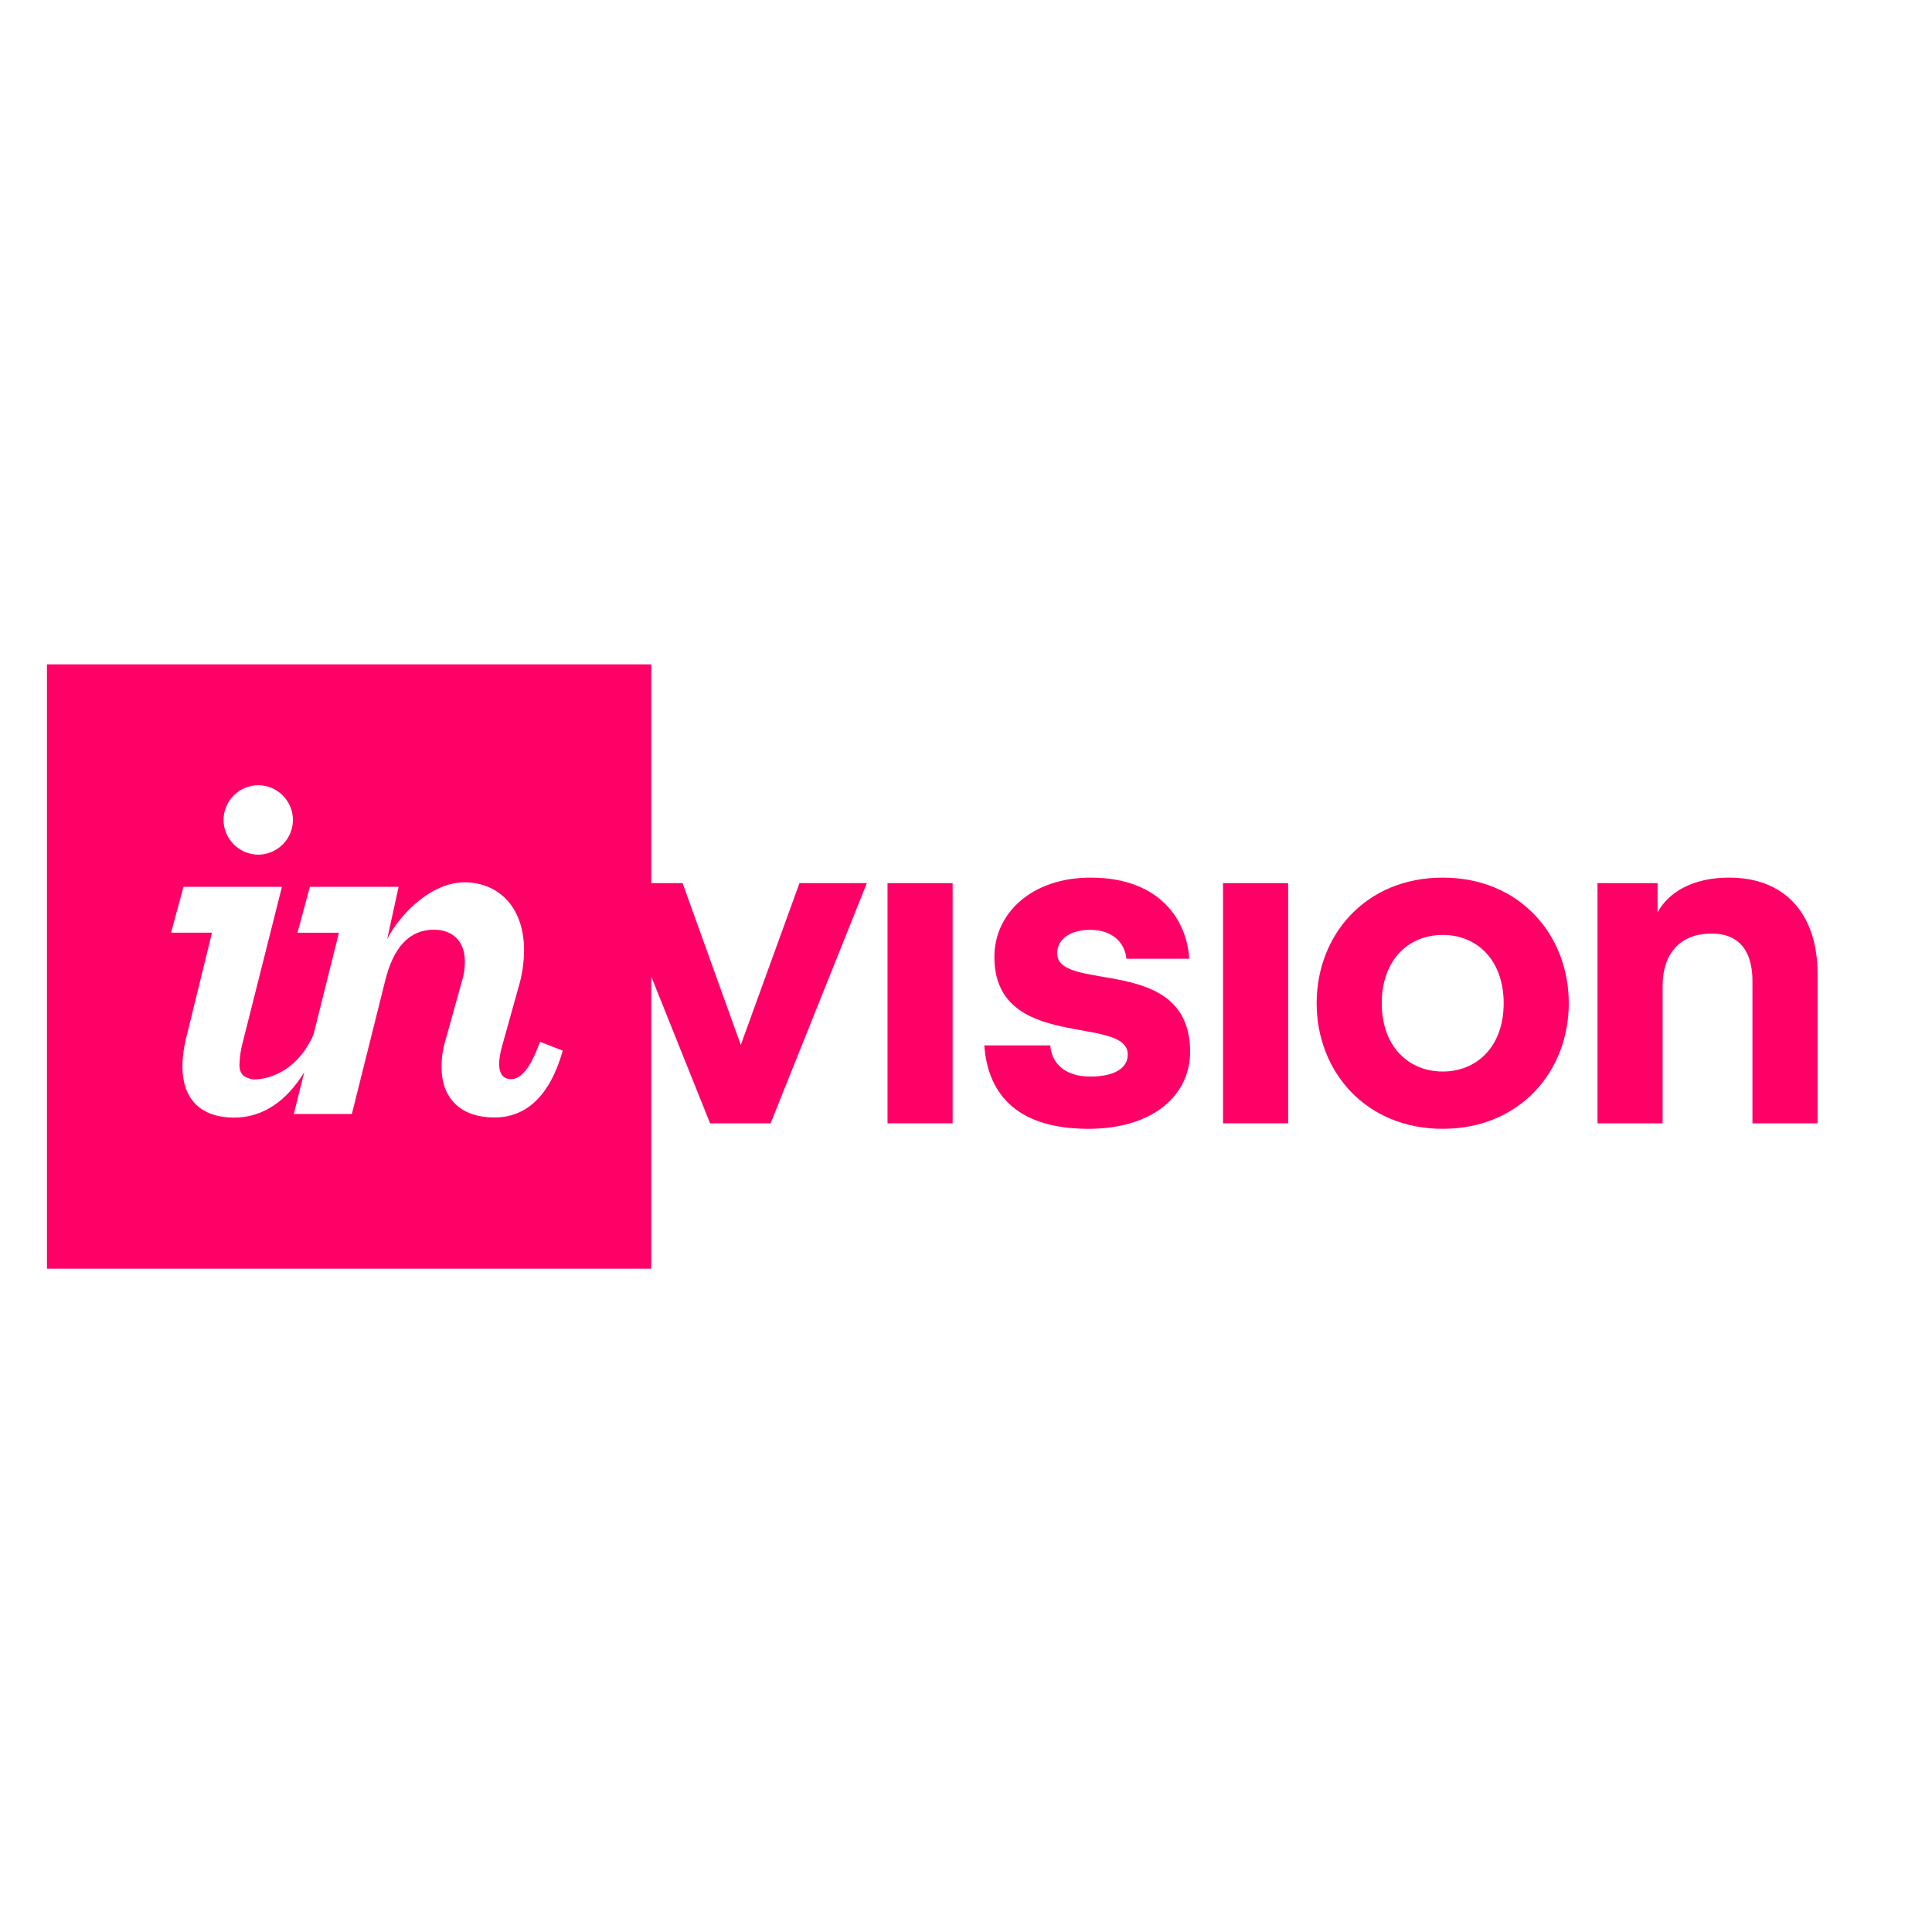 <?xml version="1.0" encoding="UTF-8"?>
<!DOCTYPE svg PUBLIC "-//W3C//DTD SVG 1.1//EN" "http://www.w3.org/Graphics/SVG/1.1/DTD/svg11.dtd">
<svg version="1.1" xmlns="http://www.w3.org/2000/svg" xmlns:xlink="http://www.w3.org/1999/xlink" x="0" y="0" width="371" height="370.999" viewBox="0, 0, 371, 370.999">
  <rect x="0" y="0" width="371" height="370.999" fill="#333333" stroke="none"/>
  <g id="Layer_1" transform="translate(-0, -0.001)">
    <g id="InvisionApp">
      <path d="M0,0.001 L371,0.001 L371,370.999 L0,370.999 z" fill="#FFFFFF"/>
      <path d="M142.252,200.657 L131.073,169.585 L125.059,169.585 L125.059,127.575 L9.019,127.575 L9.019,243.62 L125.059,243.62 L125.059,187.521 L136.357,215.712 L147.974,215.712 L166.463,169.585 L153.523,169.585 L142.252,200.657 z" fill="#FF0066"/>
      <path d="M170.429,169.585 L182.931,169.585 L182.931,215.712 L170.429,215.712 z" fill="#FF0066"/>
      <path d="M203.01,183.053 C203.01,180.5 205.29,178.562 209.348,178.562 C213.834,178.562 216.036,181.207 216.301,184.111 L228.36,184.111 C228.009,177.331 223.254,168.527 209.434,168.527 C198.082,168.527 190.951,175.394 190.951,183.755 C190.951,202.066 216.565,194.762 216.565,202.508 C216.565,205.057 214.099,206.73 209.348,206.73 C204.155,206.73 201.866,203.826 201.688,200.744 L189.013,200.744 C189.629,209.374 194.557,216.765 208.997,216.765 C221.494,216.765 228.538,210.254 228.538,201.979 C228.538,183.053 203.01,190.8 203.01,183.053 z" fill="#FF0066"/>
      <path d="M234.857,169.585 L247.359,169.585 L247.359,215.712 L234.857,215.712 z" fill="#FF0066"/>
      <path d="M277.04,168.527 C262.254,168.527 252.835,179.533 252.835,192.646 C252.835,205.759 262.254,216.765 277.04,216.765 C291.826,216.765 301.25,205.763 301.25,192.646 C301.25,179.529 291.831,168.527 277.04,168.527 z M277.04,205.763 C270.443,205.763 265.336,200.921 265.336,192.646 C265.336,184.371 270.434,179.533 277.04,179.533 C283.647,179.533 288.749,184.375 288.749,192.646 C288.749,200.917 283.656,205.763 277.04,205.763 z" fill="#FF0066"/>
      <path d="M332.031,168.527 C325.164,168.527 320.413,171.263 318.298,175.22 L318.298,169.585 L306.767,169.585 L306.767,215.712 L319.269,215.712 L319.269,189.304 C319.269,183.14 322.611,179.274 328.684,179.274 C334.233,179.274 336.521,182.971 336.521,188.338 L336.521,215.716 L349.019,215.716 L349.019,186.924 C349.019,175.922 343.123,168.527 332.031,168.527 z" fill="#FF0066"/>
      <path d="M49.666,164.118 C53.293,164.076 56.254,161.08 56.254,157.453 C56.254,153.796 53.245,150.787 49.588,150.787 C45.932,150.787 42.923,153.796 42.923,157.452 C42.935,161.113 45.95,164.118 49.611,164.118 C49.629,164.118 49.648,164.118 49.666,164.118 z" fill="#FFFFFF"/>
      <path d="M35.628,199.827 C35.245,201.472 35.044,203.154 35.03,204.842 C35.03,210.715 38.222,214.613 44.983,214.613 C50.596,214.613 55.146,211.28 58.42,205.896 L56.423,213.925 L67.566,213.925 L73.949,188.392 C75.531,181.904 78.618,178.53 83.296,178.53 C86.975,178.53 89.264,180.81 89.264,184.599 C89.281,185.812 89.113,187.02 88.767,188.183 L85.484,199.959 C85.016,201.576 84.781,203.251 84.786,204.934 C84.786,210.51 88.069,214.586 94.936,214.586 C100.808,214.586 105.486,210.806 108.071,201.751 L103.694,200.06 C101.506,206.128 99.591,207.222 98.123,207.222 C96.654,207.222 95.843,206.228 95.843,204.241 C95.886,203.196 96.053,202.16 96.34,201.154 L99.531,189.714 C100.25,187.361 100.62,184.916 100.63,182.456 C100.63,173.898 95.455,169.43 89.182,169.43 C83.314,169.43 77.327,174.728 74.355,180.299 L76.548,170.296 L59.509,170.296 L57.12,179.109 L65.086,179.109 L60.18,198.737 C56.332,207.295 49.237,207.432 48.371,207.236 C46.912,206.908 45.982,206.352 45.982,204.459 C46.027,202.917 46.26,201.385 46.679,199.9 L54.143,170.292 L35.236,170.292 L32.846,179.105 L40.707,179.105 L35.628,199.827 z" fill="#FFFFFF"/>
    </g>
  </g>
</svg>
